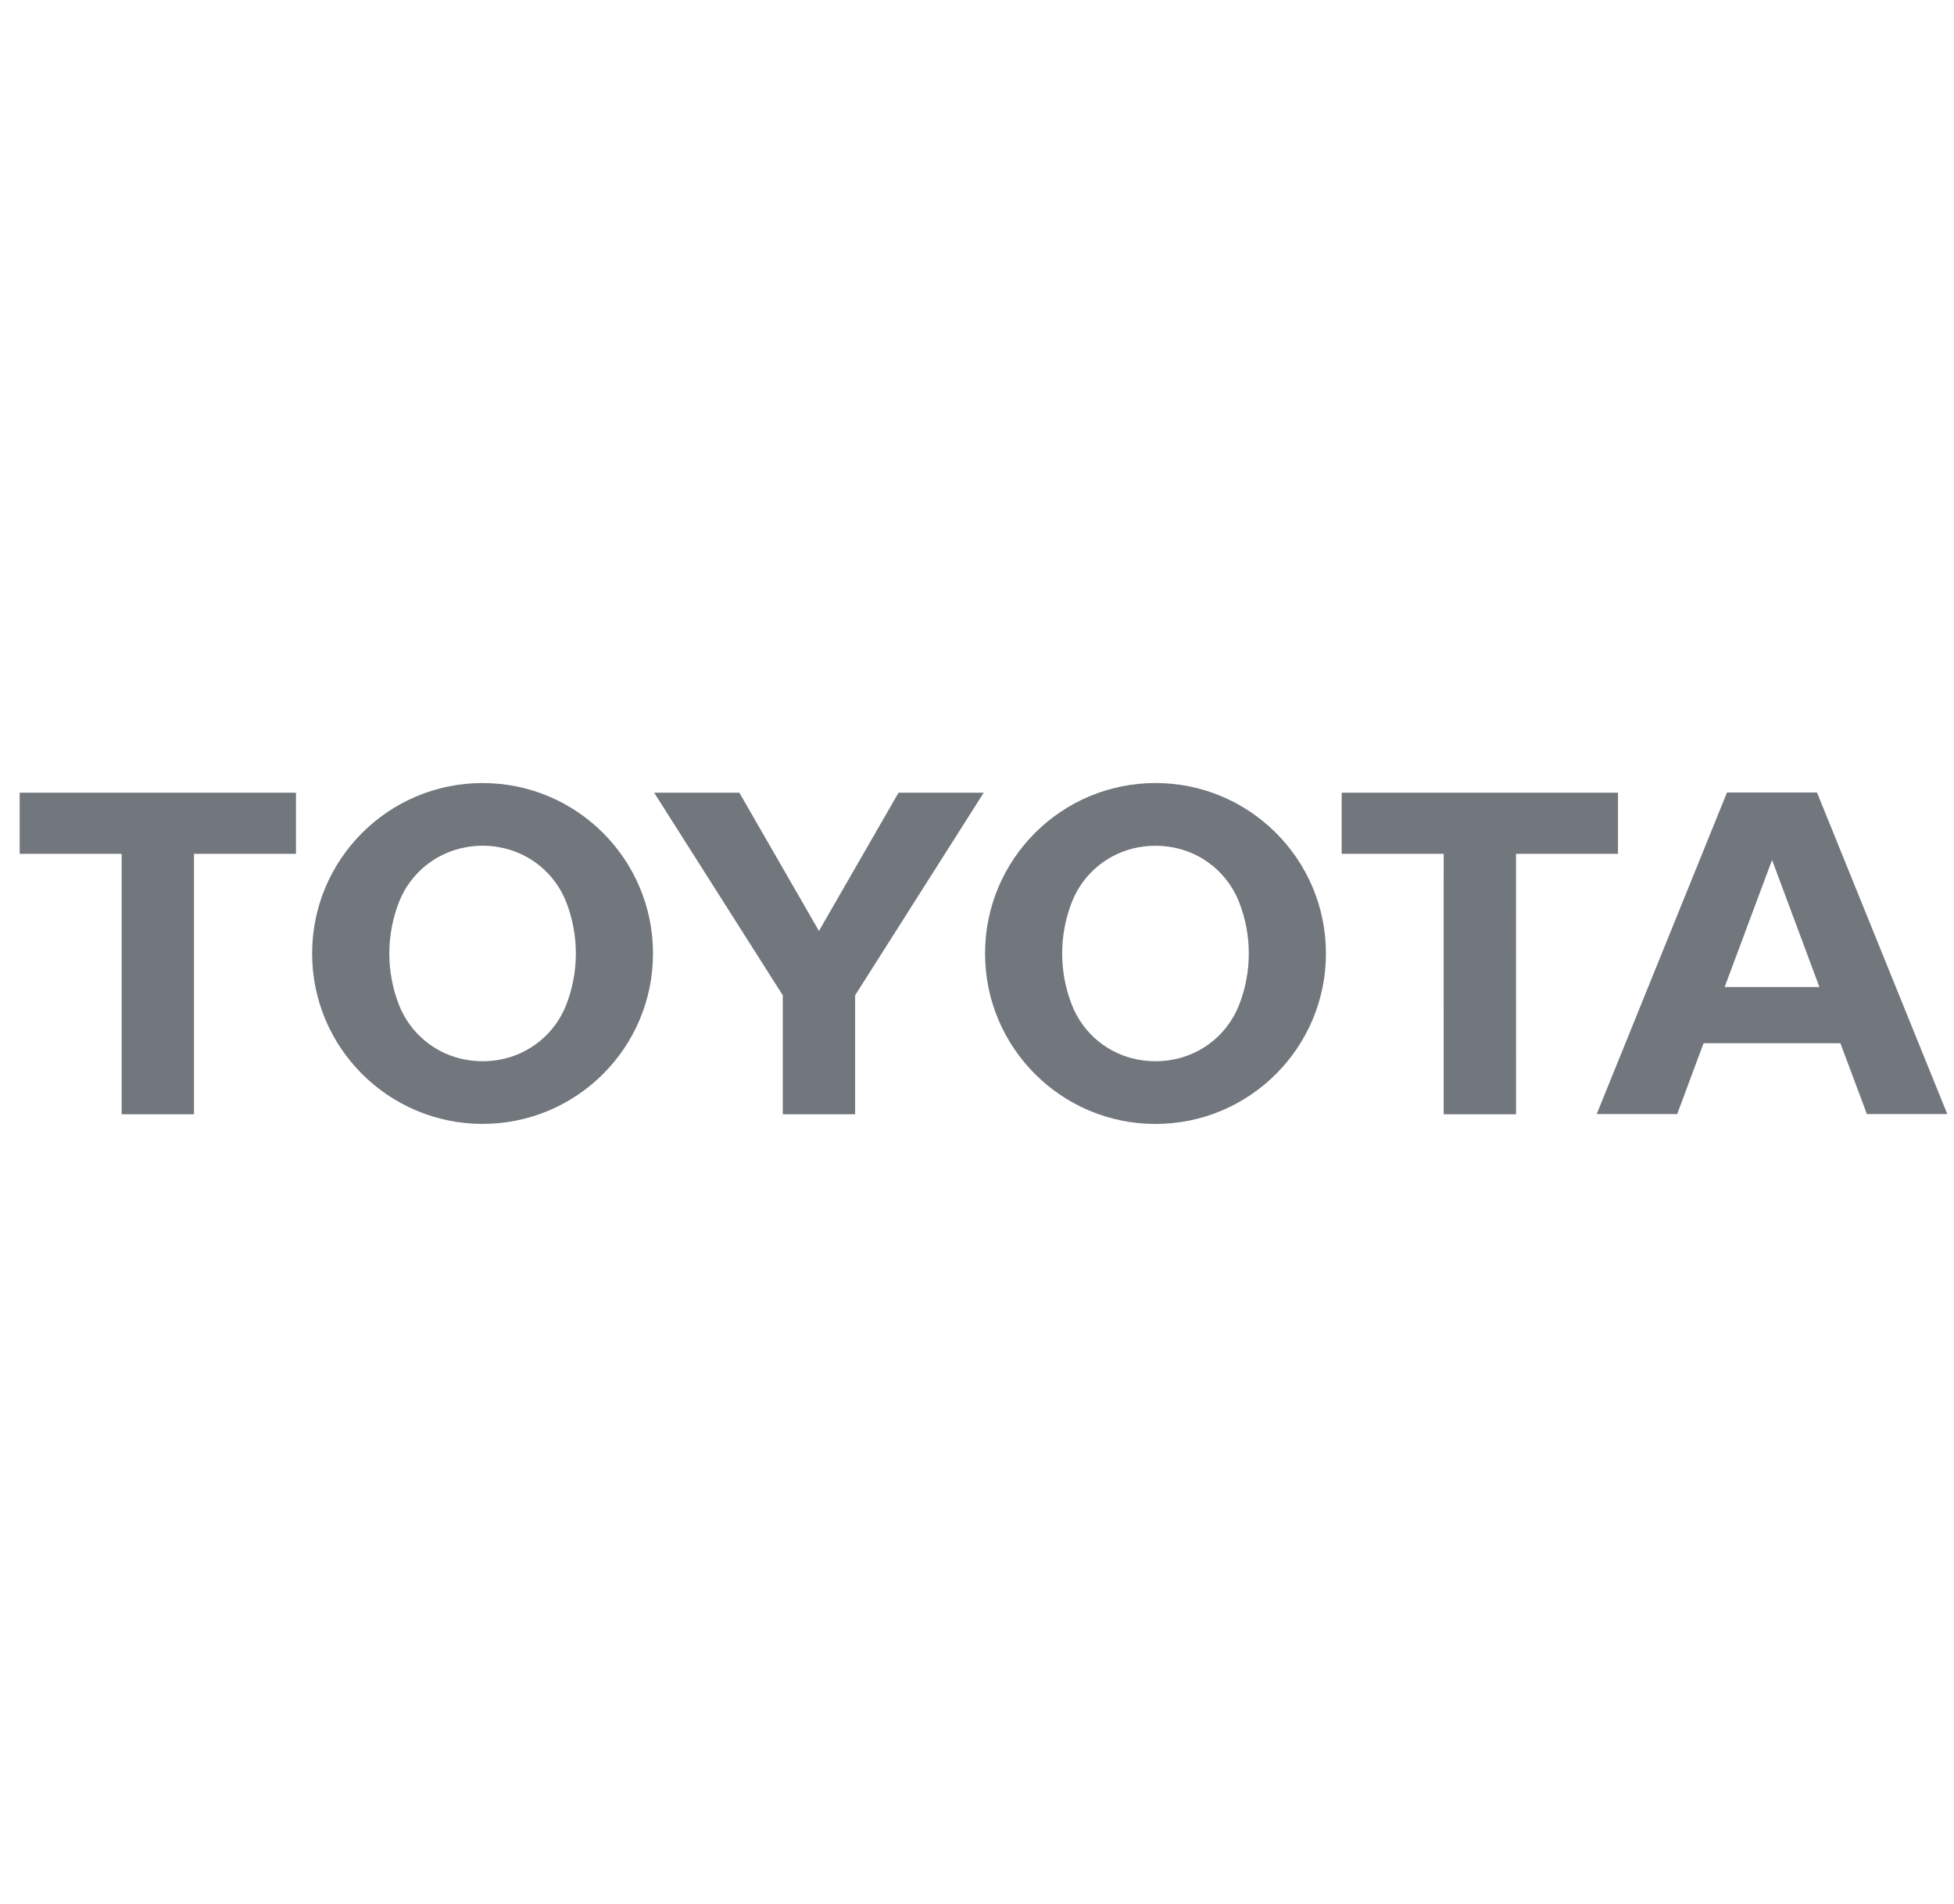 <svg width="117" height="114" viewBox="0 0 117 114" fill="none" xmlns="http://www.w3.org/2000/svg">
<g clip-path="url(#clip0_628_3325)">
<path d="M17.722 47.465H1.178V51.123H7.284V66.719H11.616V51.123H17.722V47.465ZM33.899 60.183C33.567 61.023 33.025 61.765 32.325 62.338C31.625 62.91 30.79 63.295 29.9 63.454C29.568 63.513 29.232 63.542 28.895 63.543C28.554 63.543 28.218 63.51 27.893 63.454C27.003 63.295 26.168 62.911 25.468 62.338C24.769 61.766 24.227 61.024 23.895 60.183C23.509 59.198 23.311 58.15 23.312 57.093C23.312 56.002 23.52 54.957 23.895 54C24.571 52.29 26.084 51.053 27.893 50.73C28.556 50.607 29.236 50.607 29.9 50.73C30.79 50.889 31.625 51.272 32.325 51.845C33.025 52.417 33.567 53.158 33.899 53.999C34.675 55.987 34.675 58.194 33.899 60.183ZM28.894 46.886C23.261 46.886 18.689 51.456 18.689 57.093C18.689 62.725 23.261 67.295 28.894 67.295C34.532 67.295 39.1 62.725 39.1 57.093C39.1 51.456 34.532 46.886 28.894 46.886ZM39.169 47.465H44.271L49.036 55.743L53.801 47.465H58.902L51.202 59.596V66.719H46.871V59.596L39.169 47.465ZM69.189 63.544C69.529 63.544 69.867 63.51 70.191 63.454C71.081 63.295 71.916 62.912 72.615 62.34C73.315 61.767 73.857 61.025 74.189 60.184C74.97 58.197 74.97 55.989 74.189 54.002C73.857 53.161 73.315 52.419 72.615 51.846C71.916 51.273 71.081 50.889 70.191 50.731C69.526 50.612 68.846 50.612 68.181 50.731C67.292 50.889 66.457 51.273 65.758 51.846C65.058 52.418 64.517 53.16 64.185 54.001C63.798 54.986 63.6 56.034 63.6 57.092C63.6 58.183 63.808 59.225 64.185 60.183C64.517 61.024 65.058 61.766 65.757 62.339C66.457 62.911 67.292 63.295 68.181 63.453C68.514 63.513 68.851 63.544 69.189 63.544ZM58.982 57.092C58.982 51.456 63.549 46.885 69.189 46.885C74.822 46.885 79.394 51.454 79.394 57.092C79.393 62.724 74.822 67.298 69.189 67.298C63.549 67.298 58.982 62.724 58.982 57.092ZM108.941 59.098L106.106 51.492L103.267 59.098H108.941ZM110.198 62.467H102.003L100.426 66.707H95.606L103.407 47.452H108.797L116.599 66.707H111.786L110.198 62.467ZM96.88 47.465H80.335V51.123H86.444L86.443 66.719H90.777L90.775 51.123H96.88V47.465Z" fill="#72767D"/>
</g>
<defs>
<clipPath id="clip0_628_3325">
<rect width="116.28" height="20.52" fill="white" transform="translate(0.32 46.778)"/>
</clipPath>
</defs>
</svg>

